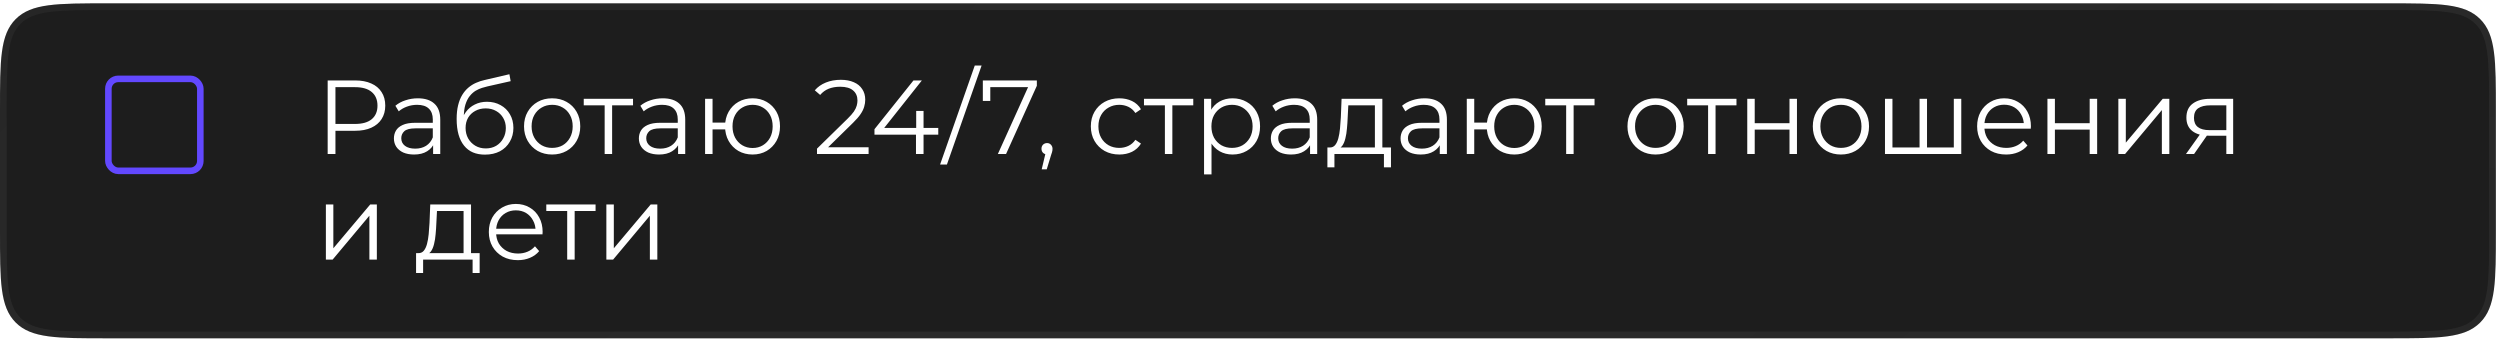 <?xml version="1.0" encoding="UTF-8"?> <svg xmlns="http://www.w3.org/2000/svg" width="355" height="49" viewBox="0 0 355 49" fill="none"> <g filter="url(#filter0_b_8_23)"> <path d="M0 15.728C0 8.537 0 4.942 2.234 2.708C4.468 0.474 8.063 0.474 15.254 0.474H339.16C346.351 0.474 349.946 0.474 352.18 2.708C354.414 4.942 354.414 8.537 354.414 15.728V32.785C354.414 39.976 354.414 43.572 352.18 45.806C349.946 48.04 346.351 48.04 339.16 48.04H15.258C8.066 48.04 4.469 48.04 2.235 45.805C0 43.571 0 39.974 0 32.781V15.728Z" fill="#1D1D1D"></path> <path d="M15.254 0.951H339.16C342.769 0.951 345.427 0.952 347.465 1.226C349.489 1.498 350.829 2.031 351.843 3.045C352.856 4.059 353.39 5.398 353.662 7.423C353.936 9.46 353.937 12.119 353.937 15.728V32.785C353.937 36.394 353.936 39.053 353.662 41.091C353.39 43.115 352.856 44.455 351.843 45.469C350.829 46.482 349.489 47.016 347.465 47.288C345.427 47.562 342.769 47.563 339.16 47.563H15.258C11.649 47.563 8.989 47.562 6.951 47.288C4.926 47.016 3.586 46.482 2.572 45.468C1.558 44.454 1.024 43.114 0.752 41.089C0.478 39.051 0.477 36.391 0.477 32.781V15.728C0.477 12.119 0.478 9.46 0.752 7.423C1.024 5.398 1.558 4.059 2.571 3.045C3.585 2.031 4.925 1.498 6.949 1.226C8.987 0.952 11.645 0.951 15.254 0.951Z" stroke="url(#paint0_linear_8_23)" stroke-opacity="0.13" stroke-width="0.954"></path> <path d="M15.254 0.951H339.16C342.769 0.951 345.427 0.952 347.465 1.226C349.489 1.498 350.829 2.031 351.843 3.045C352.856 4.059 353.39 5.398 353.662 7.423C353.936 9.46 353.937 12.119 353.937 15.728V32.785C353.937 36.394 353.936 39.053 353.662 41.091C353.39 43.115 352.856 44.455 351.843 45.469C350.829 46.482 349.489 47.016 347.465 47.288C345.427 47.562 342.769 47.563 339.16 47.563H15.258C11.649 47.563 8.989 47.562 6.951 47.288C4.926 47.016 3.586 46.482 2.572 45.468C1.558 44.454 1.024 43.114 0.752 41.089C0.478 39.051 0.477 36.391 0.477 32.781V15.728C0.477 12.119 0.478 9.46 0.752 7.423C1.024 5.398 1.558 4.059 2.571 3.045C3.585 2.031 4.925 1.498 6.949 1.226C8.987 0.952 11.645 0.951 15.254 0.951Z" stroke="url(#paint1_linear_8_23)" stroke-opacity="0.02" stroke-width="0.954"></path> </g> <path d="M46.529 21.868V11.422H50.439C51.324 11.422 52.085 11.566 52.722 11.855C53.359 12.133 53.846 12.541 54.184 13.078C54.532 13.605 54.707 14.247 54.707 15.003C54.707 15.739 54.532 16.376 54.184 16.913C53.846 17.441 53.359 17.849 52.722 18.137C52.085 18.426 51.324 18.57 50.439 18.57H47.141L47.633 18.047V21.868H46.529ZM47.633 18.137L47.141 17.6H50.409C51.453 17.6 52.244 17.376 52.782 16.928C53.329 16.471 53.602 15.829 53.602 15.003C53.602 14.168 53.329 13.521 52.782 13.063C52.244 12.606 51.453 12.377 50.409 12.377H47.141L47.633 11.855V18.137ZM61.501 21.868V20.137L61.457 19.853V16.958C61.457 16.292 61.268 15.779 60.89 15.421C60.522 15.063 59.969 14.884 59.233 14.884C58.726 14.884 58.243 14.969 57.786 15.138C57.328 15.307 56.94 15.531 56.622 15.809L56.144 15.018C56.542 14.68 57.02 14.421 57.577 14.242C58.134 14.053 58.721 13.959 59.338 13.959C60.352 13.959 61.133 14.212 61.681 14.72C62.238 15.217 62.516 15.978 62.516 17.003V21.868H61.501ZM58.8 21.942C58.214 21.942 57.701 21.848 57.263 21.659C56.836 21.46 56.507 21.191 56.279 20.853C56.05 20.505 55.935 20.107 55.935 19.659C55.935 19.251 56.03 18.883 56.219 18.555C56.418 18.217 56.736 17.948 57.174 17.749C57.621 17.54 58.218 17.436 58.965 17.436H61.666V18.227H58.994C58.238 18.227 57.711 18.361 57.413 18.63C57.124 18.898 56.98 19.231 56.98 19.629C56.98 20.077 57.154 20.435 57.502 20.704C57.85 20.972 58.338 21.107 58.965 21.107C59.562 21.107 60.074 20.972 60.502 20.704C60.939 20.425 61.258 20.027 61.457 19.51L61.695 20.241C61.496 20.759 61.148 21.171 60.651 21.48C60.163 21.788 59.547 21.942 58.8 21.942ZM68.858 21.957C68.222 21.957 67.655 21.853 67.157 21.644C66.67 21.435 66.252 21.117 65.904 20.689C65.555 20.261 65.292 19.734 65.113 19.107C64.934 18.47 64.844 17.734 64.844 16.898C64.844 16.152 64.914 15.501 65.053 14.944C65.192 14.377 65.386 13.889 65.635 13.481C65.884 13.073 66.172 12.73 66.501 12.451C66.839 12.163 67.202 11.934 67.59 11.765C67.988 11.586 68.396 11.452 68.814 11.362L72.335 10.541L72.514 11.526L69.202 12.272C68.993 12.322 68.739 12.392 68.441 12.481C68.152 12.571 67.854 12.705 67.545 12.884C67.247 13.063 66.968 13.312 66.71 13.63C66.451 13.949 66.242 14.362 66.083 14.869C65.934 15.366 65.859 15.988 65.859 16.734C65.859 16.893 65.864 17.023 65.874 17.122C65.884 17.212 65.894 17.311 65.904 17.421C65.924 17.52 65.939 17.669 65.948 17.869L65.486 17.48C65.595 16.874 65.819 16.346 66.157 15.899C66.496 15.441 66.918 15.088 67.426 14.839C67.943 14.581 68.515 14.451 69.142 14.451C69.868 14.451 70.515 14.61 71.082 14.929C71.649 15.237 72.092 15.67 72.41 16.227C72.738 16.784 72.903 17.431 72.903 18.167C72.903 18.893 72.733 19.545 72.395 20.122C72.067 20.699 71.599 21.151 70.992 21.48C70.385 21.798 69.674 21.957 68.858 21.957ZM68.978 21.077C69.535 21.077 70.027 20.953 70.455 20.704C70.883 20.445 71.216 20.097 71.455 19.659C71.704 19.221 71.828 18.729 71.828 18.182C71.828 17.645 71.704 17.167 71.455 16.749C71.216 16.331 70.883 16.003 70.455 15.764C70.027 15.516 69.53 15.391 68.963 15.391C68.406 15.391 67.913 15.511 67.486 15.749C67.058 15.978 66.719 16.302 66.471 16.719C66.232 17.137 66.113 17.62 66.113 18.167C66.113 18.714 66.232 19.206 66.471 19.644C66.719 20.082 67.058 20.43 67.486 20.689C67.923 20.948 68.421 21.077 68.978 21.077ZM78.397 21.942C77.641 21.942 76.959 21.773 76.352 21.435C75.755 21.087 75.283 20.614 74.935 20.017C74.587 19.41 74.412 18.719 74.412 17.943C74.412 17.157 74.587 16.466 74.935 15.869C75.283 15.272 75.755 14.804 76.352 14.466C76.949 14.128 77.631 13.959 78.397 13.959C79.173 13.959 79.859 14.128 80.456 14.466C81.063 14.804 81.535 15.272 81.874 15.869C82.222 16.466 82.396 17.157 82.396 17.943C82.396 18.719 82.222 19.41 81.874 20.017C81.535 20.614 81.063 21.087 80.456 21.435C79.849 21.773 79.163 21.942 78.397 21.942ZM78.397 21.002C78.964 21.002 79.466 20.878 79.904 20.629C80.342 20.37 80.685 20.012 80.934 19.555C81.192 19.087 81.322 18.55 81.322 17.943C81.322 17.326 81.192 16.789 80.934 16.331C80.685 15.874 80.342 15.521 79.904 15.272C79.466 15.013 78.969 14.884 78.412 14.884C77.855 14.884 77.357 15.013 76.919 15.272C76.482 15.521 76.133 15.874 75.875 16.331C75.616 16.789 75.487 17.326 75.487 17.943C75.487 18.55 75.616 19.087 75.875 19.555C76.133 20.012 76.482 20.37 76.919 20.629C77.357 20.878 77.85 21.002 78.397 21.002ZM85.861 21.868V14.675L86.13 14.959H82.892V14.033H89.89V14.959H86.652L86.921 14.675V21.868H85.861ZM96.287 21.868V20.137L96.242 19.853V16.958C96.242 16.292 96.053 15.779 95.675 15.421C95.307 15.063 94.755 14.884 94.019 14.884C93.511 14.884 93.029 14.969 92.571 15.138C92.114 15.307 91.726 15.531 91.407 15.809L90.93 15.018C91.328 14.68 91.805 14.421 92.362 14.242C92.919 14.053 93.507 13.959 94.123 13.959C95.138 13.959 95.919 14.212 96.466 14.72C97.023 15.217 97.302 15.978 97.302 17.003V21.868H96.287ZM93.586 21.942C92.999 21.942 92.487 21.848 92.049 21.659C91.621 21.46 91.293 21.191 91.064 20.853C90.835 20.505 90.721 20.107 90.721 19.659C90.721 19.251 90.815 18.883 91.004 18.555C91.203 18.217 91.522 17.948 91.96 17.749C92.407 17.54 93.004 17.436 93.75 17.436H96.451V18.227H93.78C93.024 18.227 92.497 18.361 92.198 18.63C91.91 18.898 91.766 19.231 91.766 19.629C91.766 20.077 91.94 20.435 92.288 20.704C92.636 20.972 93.123 21.107 93.75 21.107C94.347 21.107 94.859 20.972 95.287 20.704C95.725 20.425 96.043 20.027 96.242 19.51L96.481 20.241C96.282 20.759 95.934 21.171 95.436 21.48C94.949 21.788 94.332 21.942 93.586 21.942ZM100.122 21.868V14.033H101.182V17.406H103.569V18.376H101.182V21.868H100.122ZM106.867 21.942C106.121 21.942 105.45 21.773 104.853 21.435C104.266 21.087 103.803 20.614 103.465 20.017C103.127 19.41 102.958 18.719 102.958 17.943C102.958 17.157 103.127 16.466 103.465 15.869C103.803 15.272 104.266 14.804 104.853 14.466C105.45 14.128 106.121 13.959 106.867 13.959C107.613 13.959 108.28 14.128 108.867 14.466C109.454 14.804 109.917 15.272 110.255 15.869C110.593 16.466 110.762 17.157 110.762 17.943C110.762 18.719 110.593 19.41 110.255 20.017C109.917 20.614 109.454 21.087 108.867 21.435C108.28 21.773 107.613 21.942 106.867 21.942ZM106.867 21.017C107.415 21.017 107.902 20.888 108.33 20.629C108.758 20.37 109.096 20.012 109.345 19.555C109.593 19.087 109.718 18.55 109.718 17.943C109.718 17.326 109.593 16.789 109.345 16.331C109.096 15.874 108.758 15.521 108.33 15.272C107.902 15.013 107.415 14.884 106.867 14.884C106.33 14.884 105.843 15.013 105.405 15.272C104.977 15.521 104.639 15.874 104.39 16.331C104.141 16.789 104.017 17.326 104.017 17.943C104.017 18.55 104.141 19.087 104.39 19.555C104.639 20.012 104.977 20.37 105.405 20.629C105.843 20.888 106.33 21.017 106.867 21.017ZM116.014 21.868V21.107L120.357 16.854C120.755 16.466 121.053 16.128 121.252 15.839C121.451 15.54 121.585 15.262 121.655 15.003C121.725 14.745 121.76 14.501 121.76 14.272C121.76 13.665 121.551 13.188 121.133 12.839C120.725 12.491 120.118 12.317 119.312 12.317C118.695 12.317 118.148 12.412 117.671 12.601C117.203 12.79 116.8 13.083 116.462 13.481L115.701 12.825C116.109 12.347 116.631 11.979 117.268 11.72C117.904 11.462 118.616 11.332 119.402 11.332C120.108 11.332 120.72 11.447 121.237 11.675C121.755 11.894 122.152 12.218 122.431 12.646C122.72 13.073 122.864 13.576 122.864 14.153C122.864 14.491 122.814 14.824 122.715 15.152C122.625 15.481 122.456 15.829 122.207 16.197C121.968 16.555 121.615 16.963 121.148 17.421L117.163 21.331L116.865 20.913H123.341V21.868H116.014ZM124.175 19.122V18.346L129.712 11.422H130.906L125.414 18.346L124.832 18.167H133.234V19.122H124.175ZM130.07 21.868V19.122L130.1 18.167V15.749H131.144V21.868H130.07ZM133.494 23.36L138.418 9.303H139.388L134.464 23.36H133.494ZM141.696 21.868L146.202 11.899L146.531 12.377H140.069L140.621 11.855V14.332H139.562V11.422H147.232V12.183L142.86 21.868H141.696ZM147.92 24.047L148.577 21.286L148.696 21.927C148.468 21.927 148.274 21.853 148.114 21.704C147.965 21.554 147.891 21.36 147.891 21.122C147.891 20.883 147.965 20.689 148.114 20.54C148.274 20.39 148.463 20.316 148.681 20.316C148.91 20.316 149.094 20.395 149.234 20.555C149.383 20.714 149.457 20.903 149.457 21.122C149.457 21.201 149.452 21.281 149.442 21.36C149.433 21.44 149.413 21.529 149.383 21.629C149.353 21.729 149.313 21.848 149.263 21.987L148.637 24.047H147.92ZM158.943 21.942C158.167 21.942 157.47 21.773 156.854 21.435C156.247 21.087 155.769 20.614 155.421 20.017C155.073 19.41 154.899 18.719 154.899 17.943C154.899 17.157 155.073 16.466 155.421 15.869C155.769 15.272 156.247 14.804 156.854 14.466C157.47 14.128 158.167 13.959 158.943 13.959C159.609 13.959 160.211 14.088 160.748 14.347C161.286 14.605 161.708 14.993 162.017 15.511L161.226 16.048C160.957 15.65 160.624 15.357 160.226 15.167C159.828 14.978 159.395 14.884 158.928 14.884C158.371 14.884 157.868 15.013 157.421 15.272C156.973 15.521 156.62 15.874 156.361 16.331C156.102 16.789 155.973 17.326 155.973 17.943C155.973 18.56 156.102 19.097 156.361 19.555C156.62 20.012 156.973 20.37 157.421 20.629C157.868 20.878 158.371 21.002 158.928 21.002C159.395 21.002 159.828 20.908 160.226 20.719C160.624 20.53 160.957 20.241 161.226 19.853L162.017 20.39C161.708 20.898 161.286 21.286 160.748 21.554C160.211 21.813 159.609 21.942 158.943 21.942ZM165.415 21.868V14.675L165.684 14.959H162.445V14.033H169.444V14.959H166.206L166.474 14.675V21.868H165.415ZM175.02 21.942C174.343 21.942 173.732 21.788 173.185 21.48C172.637 21.161 172.2 20.709 171.871 20.122C171.553 19.525 171.394 18.799 171.394 17.943C171.394 17.087 171.553 16.366 171.871 15.779C172.19 15.182 172.622 14.73 173.17 14.421C173.717 14.113 174.334 13.959 175.02 13.959C175.766 13.959 176.433 14.128 177.02 14.466C177.617 14.794 178.084 15.262 178.422 15.869C178.761 16.466 178.93 17.157 178.93 17.943C178.93 18.739 178.761 19.435 178.422 20.032C178.084 20.629 177.617 21.097 177.02 21.435C176.433 21.773 175.766 21.942 175.02 21.942ZM170.976 24.763V14.033H171.991V16.391L171.886 17.958L172.035 19.54V24.763H170.976ZM174.945 21.002C175.502 21.002 176 20.878 176.438 20.629C176.875 20.37 177.224 20.012 177.482 19.555C177.741 19.087 177.87 18.55 177.87 17.943C177.87 17.336 177.741 16.804 177.482 16.346C177.224 15.889 176.875 15.531 176.438 15.272C176 15.013 175.502 14.884 174.945 14.884C174.388 14.884 173.886 15.013 173.438 15.272C173 15.531 172.652 15.889 172.394 16.346C172.145 16.804 172.021 17.336 172.021 17.943C172.021 18.55 172.145 19.087 172.394 19.555C172.652 20.012 173 20.37 173.438 20.629C173.886 20.878 174.388 21.002 174.945 21.002ZM186.027 21.868V20.137L185.982 19.853V16.958C185.982 16.292 185.793 15.779 185.415 15.421C185.047 15.063 184.495 14.884 183.759 14.884C183.252 14.884 182.769 14.969 182.311 15.138C181.854 15.307 181.466 15.531 181.148 15.809L180.67 15.018C181.068 14.68 181.545 14.421 182.103 14.242C182.66 14.053 183.247 13.959 183.863 13.959C184.878 13.959 185.659 14.212 186.206 14.72C186.763 15.217 187.042 15.978 187.042 17.003V21.868H186.027ZM183.326 21.942C182.739 21.942 182.227 21.848 181.789 21.659C181.361 21.46 181.033 21.191 180.804 20.853C180.575 20.505 180.461 20.107 180.461 19.659C180.461 19.251 180.556 18.883 180.745 18.555C180.944 18.217 181.262 17.948 181.7 17.749C182.147 17.54 182.744 17.436 183.49 17.436H186.191V18.227H183.52C182.764 18.227 182.237 18.361 181.938 18.63C181.65 18.898 181.506 19.231 181.506 19.629C181.506 20.077 181.68 20.435 182.028 20.704C182.376 20.972 182.864 21.107 183.49 21.107C184.087 21.107 184.6 20.972 185.027 20.704C185.465 20.425 185.783 20.027 185.982 19.51L186.221 20.241C186.022 20.759 185.674 21.171 185.177 21.48C184.689 21.788 184.072 21.942 183.326 21.942ZM195.235 21.36V14.959H191.459L191.37 16.704C191.35 17.232 191.315 17.749 191.265 18.256C191.225 18.764 191.151 19.231 191.041 19.659C190.942 20.077 190.798 20.42 190.609 20.689C190.42 20.948 190.176 21.097 189.877 21.137L188.818 20.942C189.126 20.953 189.38 20.843 189.579 20.614C189.778 20.375 189.932 20.052 190.042 19.644C190.151 19.236 190.231 18.774 190.28 18.256C190.33 17.729 190.37 17.192 190.4 16.645L190.504 14.033H196.294V21.36H195.235ZM188.49 23.763V20.942H197.518V23.763H196.518V21.868H189.489V23.763H188.49ZM204.447 21.868V20.137L204.403 19.853V16.958C204.403 16.292 204.214 15.779 203.836 15.421C203.468 15.063 202.915 14.884 202.179 14.884C201.672 14.884 201.189 14.969 200.732 15.138C200.274 15.307 199.886 15.531 199.568 15.809L199.09 15.018C199.488 14.68 199.966 14.421 200.523 14.242C201.08 14.053 201.667 13.959 202.284 13.959C203.298 13.959 204.079 14.212 204.627 14.72C205.184 15.217 205.462 15.978 205.462 17.003V21.868H204.447ZM201.746 21.942C201.159 21.942 200.647 21.848 200.209 21.659C199.782 21.46 199.453 21.191 199.224 20.853C198.996 20.505 198.881 20.107 198.881 19.659C198.881 19.251 198.976 18.883 199.165 18.555C199.364 18.217 199.682 17.948 200.12 17.749C200.568 17.54 201.164 17.436 201.911 17.436H204.612V18.227H201.94C201.184 18.227 200.657 18.361 200.359 18.63C200.07 18.898 199.926 19.231 199.926 19.629C199.926 20.077 200.1 20.435 200.448 20.704C200.796 20.972 201.284 21.107 201.911 21.107C202.507 21.107 203.02 20.972 203.448 20.704C203.885 20.425 204.204 20.027 204.403 19.51L204.641 20.241C204.442 20.759 204.094 21.171 203.597 21.48C203.109 21.788 202.493 21.942 201.746 21.942ZM208.283 21.868V14.033H209.342V17.406H211.73V18.376H209.342V21.868H208.283ZM215.028 21.942C214.282 21.942 213.61 21.773 213.013 21.435C212.426 21.087 211.964 20.614 211.625 20.017C211.287 19.41 211.118 18.719 211.118 17.943C211.118 17.157 211.287 16.466 211.625 15.869C211.964 15.272 212.426 14.804 213.013 14.466C213.61 14.128 214.282 13.959 215.028 13.959C215.774 13.959 216.44 14.128 217.027 14.466C217.614 14.804 218.077 15.272 218.415 15.869C218.753 16.466 218.923 17.157 218.923 17.943C218.923 18.719 218.753 19.41 218.415 20.017C218.077 20.614 217.614 21.087 217.027 21.435C216.44 21.773 215.774 21.942 215.028 21.942ZM215.028 21.017C215.575 21.017 216.062 20.888 216.49 20.629C216.918 20.37 217.256 20.012 217.505 19.555C217.754 19.087 217.878 18.55 217.878 17.943C217.878 17.326 217.754 16.789 217.505 16.331C217.256 15.874 216.918 15.521 216.49 15.272C216.062 15.013 215.575 14.884 215.028 14.884C214.491 14.884 214.003 15.013 213.565 15.272C213.138 15.521 212.799 15.874 212.551 16.331C212.302 16.789 212.177 17.326 212.177 17.943C212.177 18.55 212.302 19.087 212.551 19.555C212.799 20.012 213.138 20.37 213.565 20.629C214.003 20.888 214.491 21.017 215.028 21.017ZM222.395 21.868V14.675L222.664 14.959H219.426V14.033H226.424V14.959H223.186L223.455 14.675V21.868H222.395ZM235.085 21.942C234.329 21.942 233.647 21.773 233.041 21.435C232.444 21.087 231.971 20.614 231.623 20.017C231.275 19.41 231.101 18.719 231.101 17.943C231.101 17.157 231.275 16.466 231.623 15.869C231.971 15.272 232.444 14.804 233.041 14.466C233.638 14.128 234.319 13.959 235.085 13.959C235.861 13.959 236.547 14.128 237.144 14.466C237.751 14.804 238.224 15.272 238.562 15.869C238.91 16.466 239.084 17.157 239.084 17.943C239.084 18.719 238.91 19.41 238.562 20.017C238.224 20.614 237.751 21.087 237.144 21.435C236.537 21.773 235.851 21.942 235.085 21.942ZM235.085 21.002C235.652 21.002 236.154 20.878 236.592 20.629C237.03 20.37 237.373 20.012 237.622 19.555C237.881 19.087 238.01 18.55 238.01 17.943C238.01 17.326 237.881 16.789 237.622 16.331C237.373 15.874 237.03 15.521 236.592 15.272C236.154 15.013 235.657 14.884 235.1 14.884C234.543 14.884 234.045 15.013 233.608 15.272C233.17 15.521 232.822 15.874 232.563 16.331C232.304 16.789 232.175 17.326 232.175 17.943C232.175 18.55 232.304 19.087 232.563 19.555C232.822 20.012 233.17 20.37 233.608 20.629C234.045 20.878 234.538 21.002 235.085 21.002ZM242.549 21.868V14.675L242.818 14.959H239.58V14.033H246.579V14.959H243.34L243.609 14.675V21.868H242.549ZM248.111 21.868V14.033H249.17V17.495H254.109V14.033H255.169V21.868H254.109V18.406H249.17V21.868H248.111ZM261.404 21.942C260.648 21.942 259.966 21.773 259.359 21.435C258.762 21.087 258.29 20.614 257.942 20.017C257.593 19.41 257.419 18.719 257.419 17.943C257.419 17.157 257.593 16.466 257.942 15.869C258.29 15.272 258.762 14.804 259.359 14.466C259.956 14.128 260.638 13.959 261.404 13.959C262.18 13.959 262.866 14.128 263.463 14.466C264.07 14.804 264.542 15.272 264.881 15.869C265.229 16.466 265.403 17.157 265.403 17.943C265.403 18.719 265.229 19.41 264.881 20.017C264.542 20.614 264.07 21.087 263.463 21.435C262.856 21.773 262.17 21.942 261.404 21.942ZM261.404 21.002C261.971 21.002 262.473 20.878 262.911 20.629C263.349 20.37 263.692 20.012 263.941 19.555C264.199 19.087 264.329 18.55 264.329 17.943C264.329 17.326 264.199 16.789 263.941 16.331C263.692 15.874 263.349 15.521 262.911 15.272C262.473 15.013 261.976 14.884 261.419 14.884C260.862 14.884 260.364 15.013 259.926 15.272C259.489 15.521 259.14 15.874 258.882 16.331C258.623 16.789 258.494 17.326 258.494 17.943C258.494 18.55 258.623 19.087 258.882 19.555C259.14 20.012 259.489 20.37 259.926 20.629C260.364 20.878 260.857 21.002 261.404 21.002ZM272.816 20.942L272.577 21.226V14.033H273.637V21.226L273.353 20.942H277.725L277.442 21.226V14.033H278.501V21.868H267.667V14.033H268.727V21.226L268.458 20.942H272.816ZM284.869 21.942C284.054 21.942 283.337 21.773 282.72 21.435C282.104 21.087 281.621 20.614 281.273 20.017C280.925 19.41 280.751 18.719 280.751 17.943C280.751 17.167 280.915 16.481 281.243 15.884C281.581 15.287 282.039 14.819 282.616 14.481C283.203 14.133 283.86 13.959 284.586 13.959C285.322 13.959 285.974 14.128 286.541 14.466C287.118 14.794 287.57 15.262 287.899 15.869C288.227 16.466 288.391 17.157 288.391 17.943C288.391 17.993 288.386 18.047 288.376 18.107C288.376 18.157 288.376 18.212 288.376 18.271H281.556V17.48H287.809L287.391 17.794C287.391 17.227 287.267 16.724 287.018 16.287C286.779 15.839 286.451 15.491 286.033 15.242C285.615 14.993 285.133 14.869 284.586 14.869C284.049 14.869 283.566 14.993 283.138 15.242C282.71 15.491 282.377 15.839 282.138 16.287C281.9 16.734 281.78 17.247 281.78 17.824V17.988C281.78 18.585 281.91 19.112 282.168 19.57C282.437 20.017 282.805 20.37 283.273 20.629C283.75 20.878 284.292 21.002 284.899 21.002C285.377 21.002 285.819 20.918 286.227 20.748C286.645 20.579 287.003 20.321 287.302 19.973L287.899 20.659C287.55 21.077 287.113 21.395 286.585 21.614C286.068 21.833 285.496 21.942 284.869 21.942ZM290.736 21.868V14.033H291.796V17.495H296.735V14.033H297.795V21.868H296.735V18.406H291.796V21.868H290.736ZM300.806 21.868V14.033H301.866V20.256L307.104 14.033H308.044V21.868H306.984V15.63L301.761 21.868H300.806ZM316.139 21.868V19.047L316.333 19.271H313.677C312.672 19.271 311.886 19.052 311.319 18.615C310.752 18.177 310.468 17.54 310.468 16.704C310.468 15.809 310.772 15.143 311.379 14.705C311.986 14.257 312.796 14.033 313.811 14.033H317.109V21.868H316.139ZM310.409 21.868L312.558 18.853H313.662L311.558 21.868H310.409ZM316.139 18.734V14.645L316.333 14.959H313.841C313.115 14.959 312.548 15.098 312.14 15.376C311.742 15.655 311.543 16.108 311.543 16.734C311.543 17.898 312.284 18.48 313.766 18.48H316.333L316.139 18.734ZM46.275 36.868V29.033H47.335V35.256L52.573 29.033H53.513V36.868H52.453V30.63L47.23 36.868H46.275ZM65.827 36.36V29.959H62.051L61.962 31.704C61.942 32.232 61.907 32.749 61.858 33.256C61.818 33.764 61.743 34.231 61.634 34.659C61.534 35.077 61.39 35.42 61.201 35.689C61.012 35.947 60.768 36.097 60.47 36.136L59.41 35.943C59.719 35.953 59.972 35.843 60.171 35.614C60.37 35.376 60.524 35.052 60.634 34.644C60.743 34.236 60.823 33.774 60.873 33.256C60.922 32.729 60.962 32.192 60.992 31.645L61.096 29.033H66.886V36.36H65.827ZM59.082 38.763V35.943H68.11V38.763H67.11V36.868H60.082V38.763H59.082ZM73.532 36.942C72.717 36.942 72 36.773 71.384 36.435C70.767 36.087 70.284 35.614 69.936 35.017C69.588 34.41 69.414 33.719 69.414 32.943C69.414 32.167 69.578 31.481 69.906 30.884C70.245 30.287 70.702 29.819 71.279 29.481C71.866 29.133 72.523 28.959 73.249 28.959C73.985 28.959 74.637 29.128 75.204 29.466C75.781 29.794 76.234 30.262 76.562 30.869C76.89 31.466 77.054 32.157 77.054 32.943C77.054 32.993 77.049 33.047 77.039 33.107C77.039 33.157 77.039 33.212 77.039 33.271H70.22V32.48H76.472L76.054 32.794C76.054 32.227 75.93 31.724 75.681 31.287C75.443 30.839 75.114 30.491 74.697 30.242C74.279 29.993 73.796 29.869 73.249 29.869C72.712 29.869 72.229 29.993 71.802 30.242C71.374 30.491 71.04 30.839 70.802 31.287C70.563 31.734 70.444 32.247 70.444 32.824V32.988C70.444 33.585 70.573 34.112 70.832 34.57C71.1 35.017 71.468 35.37 71.936 35.629C72.413 35.878 72.956 36.002 73.562 36.002C74.04 36.002 74.483 35.918 74.891 35.748C75.308 35.579 75.666 35.321 75.965 34.973L76.562 35.659C76.214 36.077 75.776 36.395 75.249 36.614C74.731 36.833 74.159 36.942 73.532 36.942ZM80.542 36.868V29.675L80.811 29.959H77.573V29.033H84.571V29.959H81.333L81.602 29.675V36.868H80.542ZM86.103 36.868V29.033H87.163V35.256L92.4 29.033H93.341V36.868H92.281V30.63L87.058 36.868H86.103Z" fill="white"></path> <rect x="15.389" y="11.199" width="13.057" height="13.057" rx="1.399" stroke="#6248FF" stroke-width="0.933"></rect> <defs> <filter id="filter0_b_8_23" x="-5.723" y="-5.249" width="365.859" height="59.011" filterUnits="userSpaceOnUse" color-interpolation-filters="sRGB"> <feFlood flood-opacity="0" result="BackgroundImageFix"></feFlood> <feGaussianBlur in="BackgroundImageFix" stdDeviation="2.861"></feGaussianBlur> <feComposite in2="SourceAlpha" operator="in" result="effect1_backgroundBlur_8_23"></feComposite> <feBlend mode="normal" in="SourceGraphic" in2="effect1_backgroundBlur_8_23" result="shape"></feBlend> </filter> <linearGradient id="paint0_linear_8_23" x1="-11.03" y1="-3.618" x2="15.775" y2="192.31" gradientUnits="userSpaceOnUse"> <stop stop-color="#5F5F5F"></stop> <stop offset="1" stop-color="white" stop-opacity="0"></stop> </linearGradient> <linearGradient id="paint1_linear_8_23" x1="395.591" y1="51.62" x2="179.797" y2="-187.858" gradientUnits="userSpaceOnUse"> <stop stop-color="#8C8C8C"></stop> <stop offset="1" stop-color="white" stop-opacity="0"></stop> </linearGradient> </defs> </svg> 